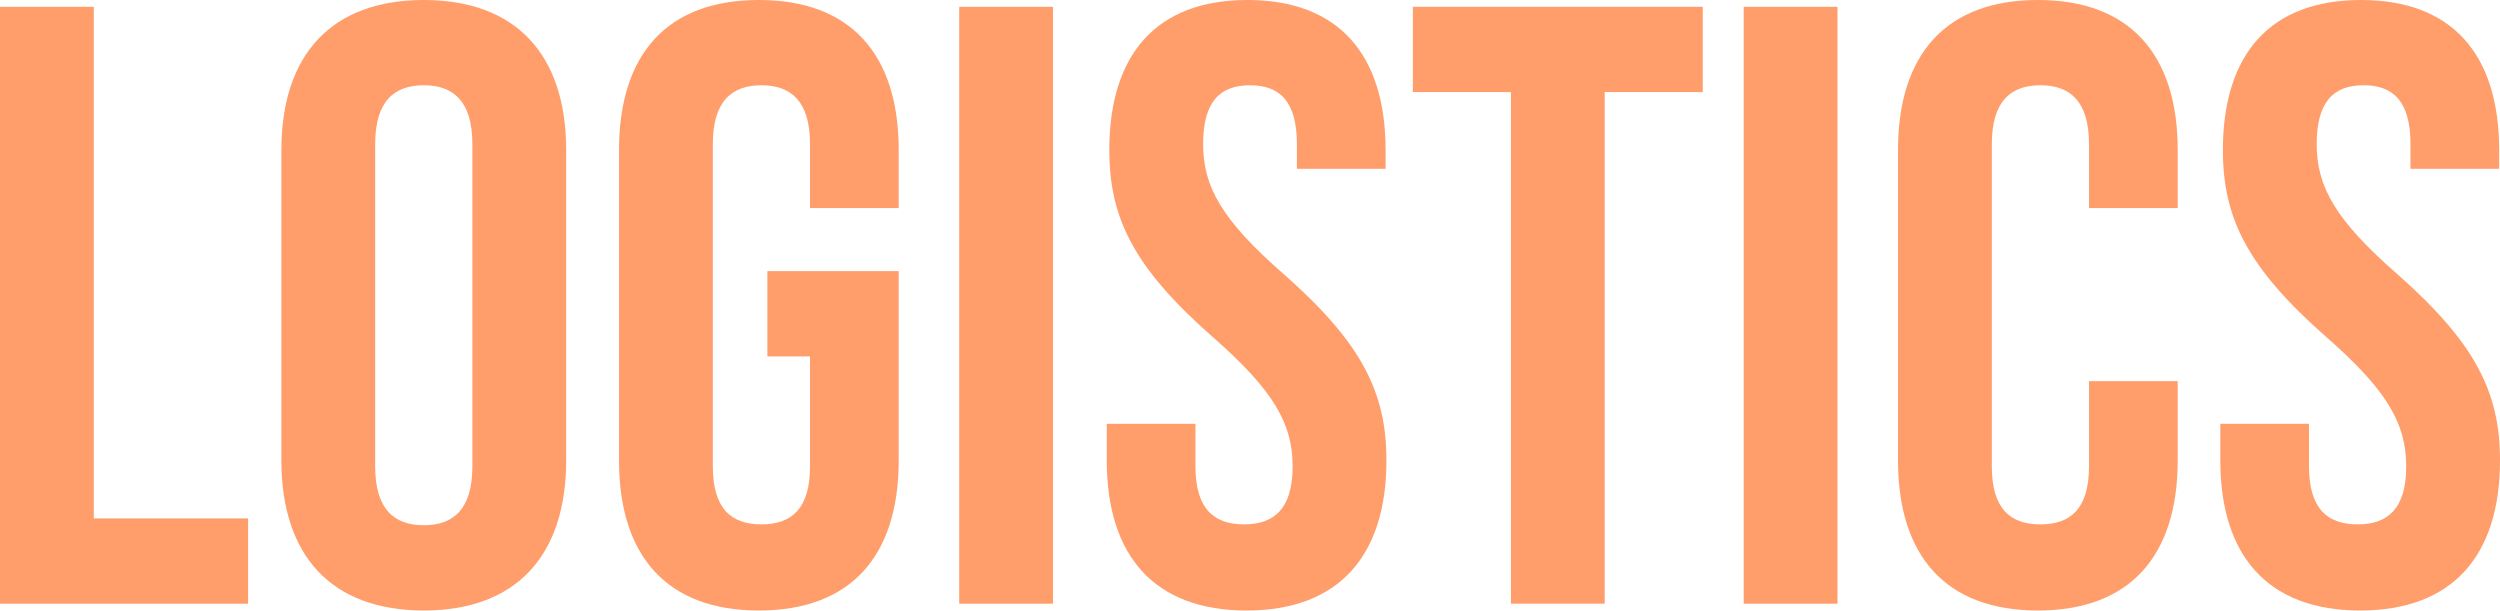 <?xml version="1.0" encoding="UTF-8"?>
<svg id="_レイヤー_2" data-name="レイヤー 2" xmlns="http://www.w3.org/2000/svg" viewBox="0 0 586.4 143.2">
  <defs>
    <style>
      .cls-1 {
        fill: #ff9d6b;
      }
    </style>
  </defs>
  <g id="_レイヤー_2-2" data-name="レイヤー 2">
    <g>
      <path class="cls-1" d="M0,1.6H22V121.6H58.2v20H0V1.6Z"/>
      <path class="cls-1" d="M66,35.2C66,12.8,77.8,0,99.4,0s33.4,12.8,33.4,35.2V108c0,22.4-11.8,35.2-33.4,35.2s-33.4-12.8-33.4-35.2V35.2Zm22,74.2c0,10,4.4,13.8,11.4,13.8s11.4-3.8,11.4-13.8V33.8c0-10-4.4-13.8-11.4-13.8s-11.4,3.8-11.4,13.8V109.4Z"/>
      <path class="cls-1" d="M180,63.6h30.8v44.4c0,22.4-11.2,35.2-32.8,35.2s-32.8-12.8-32.8-35.2V35.2c0-22.4,11.2-35.2,32.8-35.2s32.8,12.8,32.8,35.2v13.6h-20.8v-15c0-10-4.4-13.8-11.4-13.8s-11.4,3.8-11.4,13.8V109.4c0,10,4.4,13.6,11.4,13.6s11.4-3.6,11.4-13.6v-25.8h-10v-20Z"/>
      <path class="cls-1" d="M225,1.6h22V141.6h-22V1.6Z"/>
      <path class="cls-1" d="M292.6,0c21.4,0,32.4,12.8,32.4,35.2v4.4h-20.8v-5.8c0-10-4-13.8-11-13.8s-11,3.8-11,13.8,4.4,17.8,18.8,30.4c18.4,16.2,24.2,27.8,24.2,43.8,0,22.4-11.2,35.2-32.8,35.2s-32.8-12.8-32.8-35.2v-8.6h20.8v10c0,10,4.4,13.6,11.4,13.6s11.4-3.6,11.4-13.6-4.4-17.8-18.8-30.4c-18.4-16.2-24.2-27.8-24.2-43.8,0-22.4,11-35.2,32.4-35.2Z"/>
      <path class="cls-1" d="M331.4,1.6h68V21.6h-23v120h-22V21.6h-23V1.6Z"/>
      <path class="cls-1" d="M409,1.6h22V141.6h-22V1.6Z"/>
      <path class="cls-1" d="M510.8,89.4v18.6c0,22.4-11.2,35.2-32.8,35.2s-32.8-12.8-32.8-35.2V35.2c0-22.4,11.2-35.2,32.8-35.2s32.8,12.8,32.8,35.2v13.6h-20.8v-15c0-10-4.4-13.8-11.4-13.8s-11.4,3.8-11.4,13.8V109.4c0,10,4.4,13.6,11.4,13.6s11.4-3.6,11.4-13.6v-20h20.8Z"/>
      <path class="cls-1" d="M553.8,0c21.4,0,32.4,12.8,32.4,35.2v4.4h-20.8v-5.8c0-10-4-13.8-11-13.8s-11,3.8-11,13.8,4.4,17.8,18.8,30.4c18.4,16.2,24.2,27.8,24.2,43.8,0,22.4-11.2,35.2-32.8,35.2s-32.8-12.8-32.8-35.2v-8.6h20.8v10c0,10,4.4,13.6,11.4,13.6s11.4-3.6,11.4-13.6-4.4-17.8-18.8-30.4c-18.4-16.2-24.2-27.8-24.2-43.8,0-22.4,11-35.2,32.4-35.2Z"/>
    </g>
  </g>
</svg>